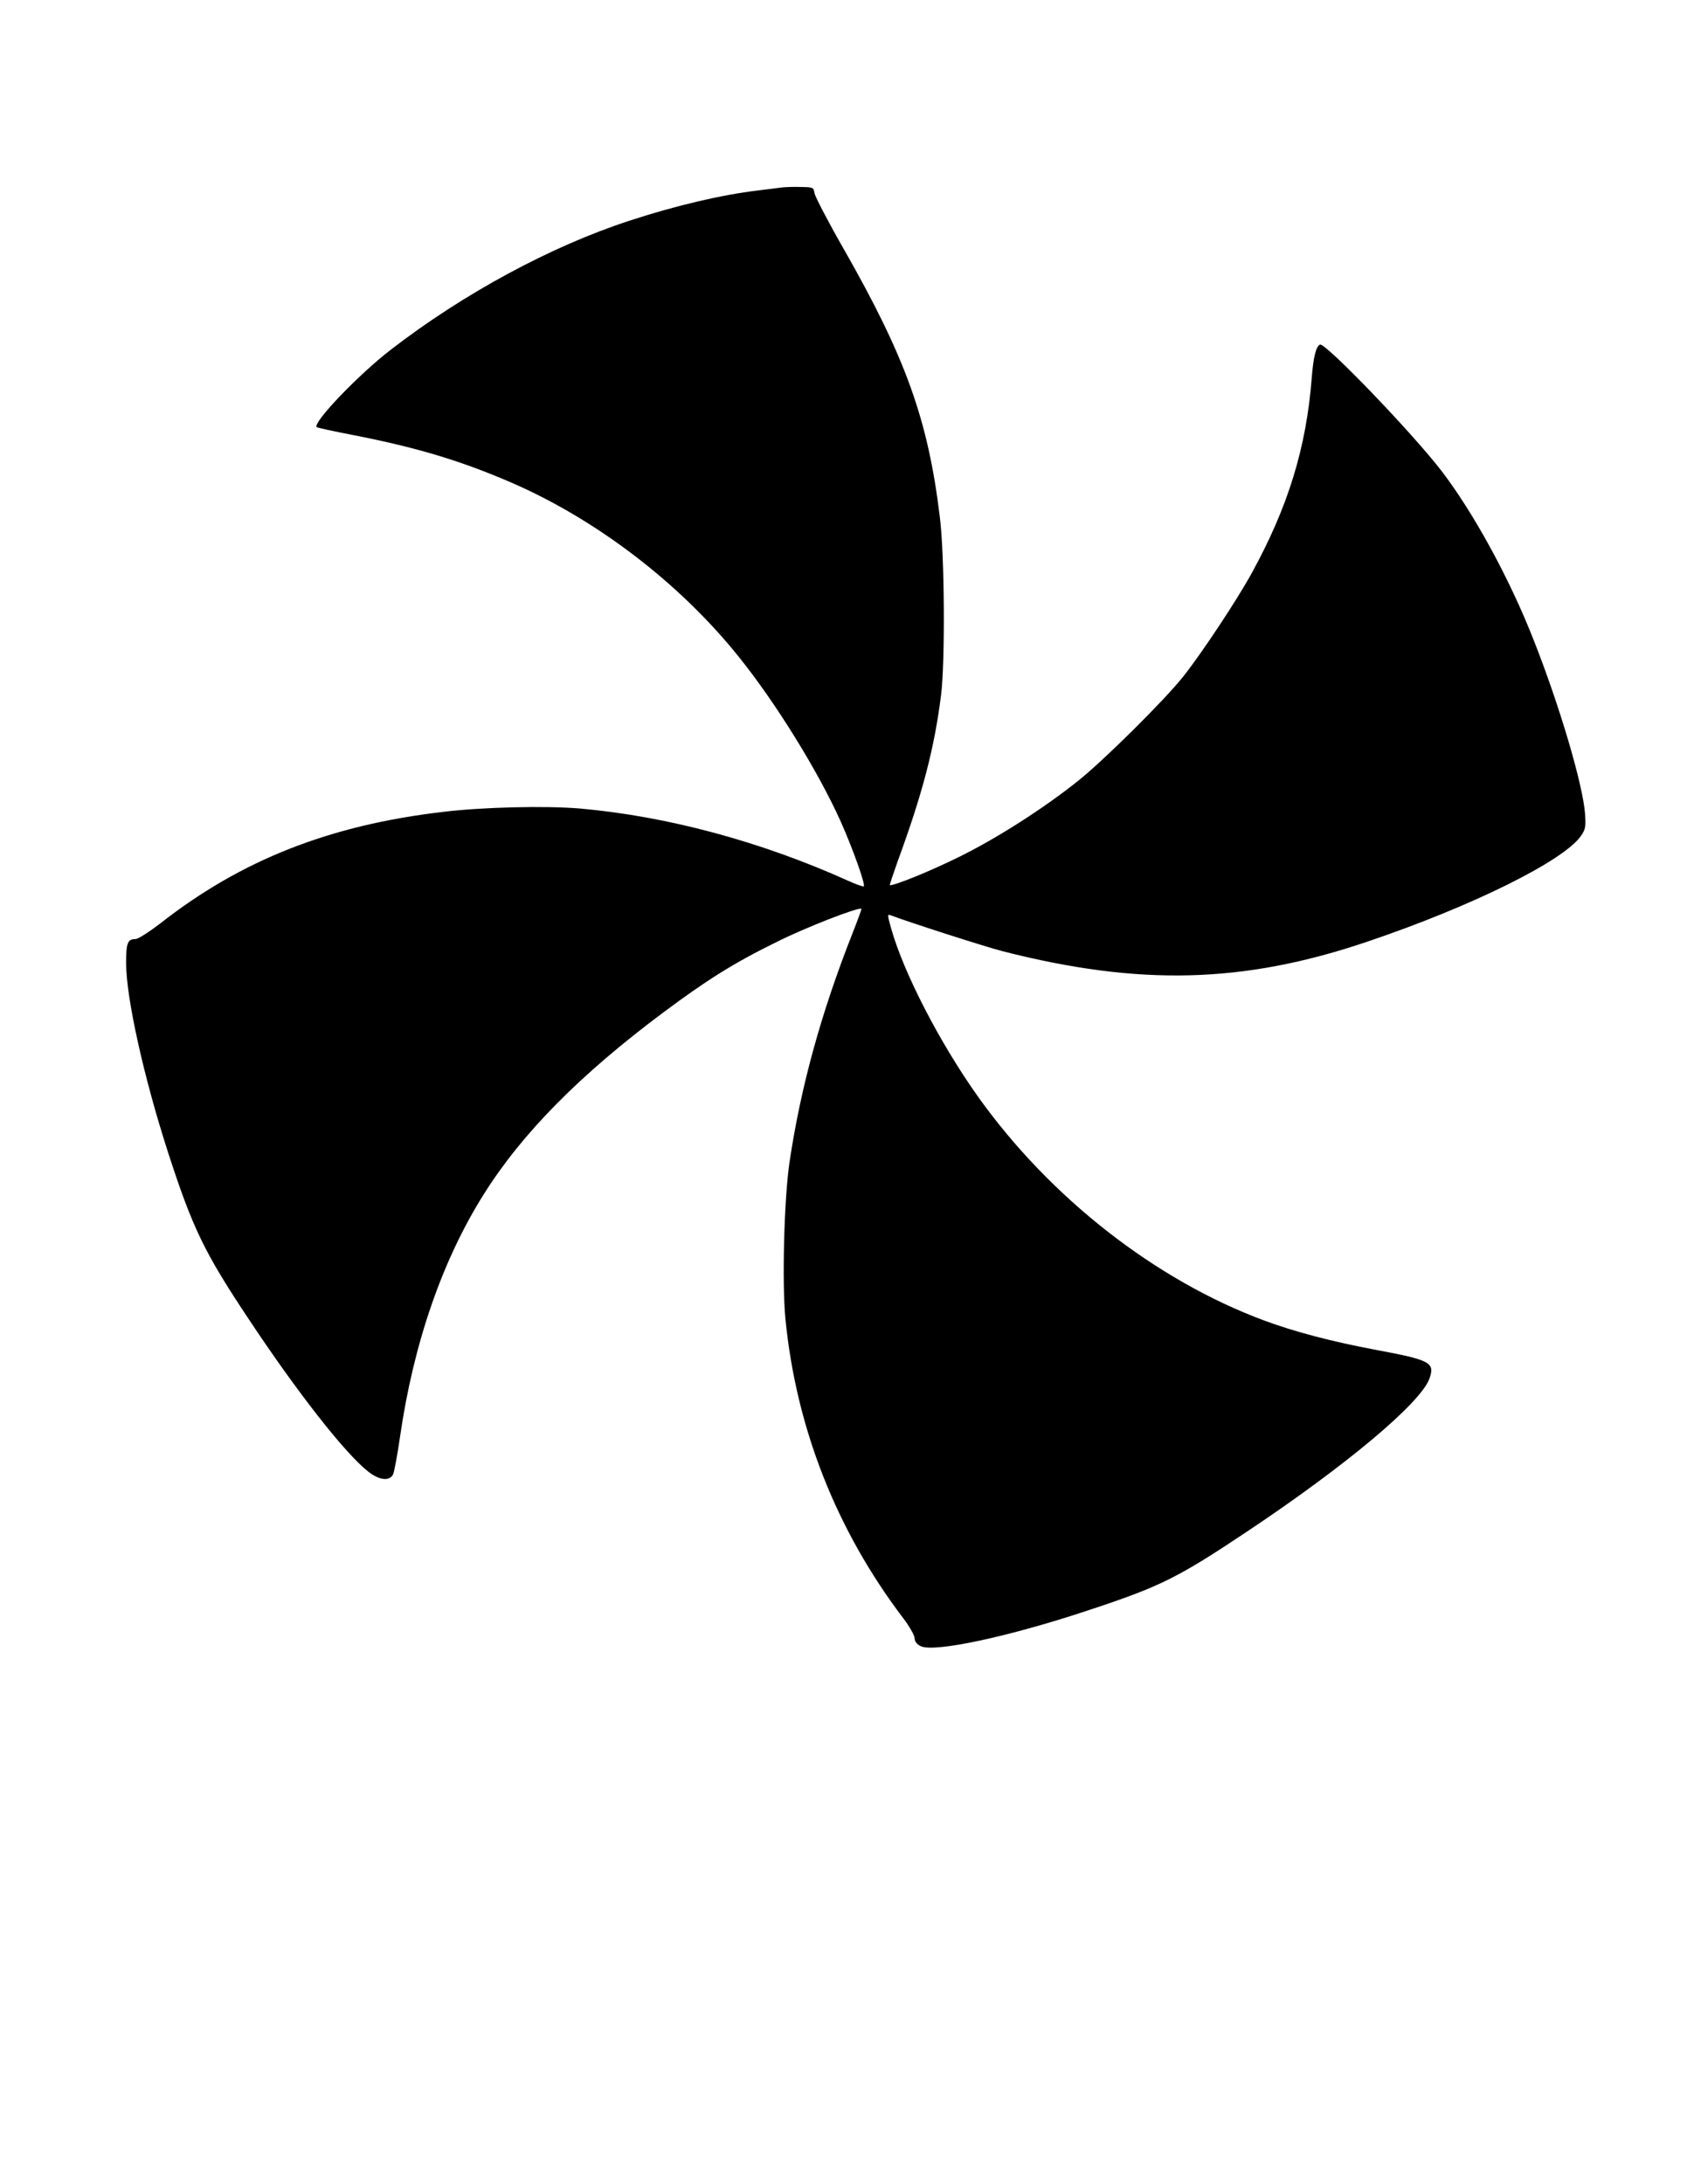 <?xml version="1.0" encoding="UTF-8" standalone="yes"?>
<svg version="1.0" xmlns="http://www.w3.org/2000/svg" width="215.9mm" height="279.4mm" viewBox="0 0 816 1056" preserveAspectRatio="xMidYMid meet">
  <g transform="translate(0,1056) scale(0.1,-0.1)" fill="#000000" stroke="none">
    <path d="M3785 9654 c-16 -2 -70 -9 -120 -15 -176 -21 -401 -74 -620 -146
-381 -124 -804 -353 -1155 -624 -156 -120 -379 -353 -358 -374 2 -3 85 -21
184 -40 301 -59 510 -122 750 -225 414 -178 820 -487 1107 -845 178 -221 384
-553 494 -798 57 -128 120 -303 111 -312 -3 -3 -36 9 -74 26 -423 191 -878
313 -1299 350 -165 14 -469 7 -660 -16 -550 -64 -979 -233 -1369 -539 -55 -42
-108 -76 -120 -76 -39 0 -46 -19 -46 -116 0 -168 85 -550 202 -913 119 -367
175 -484 388 -804 238 -359 467 -651 580 -741 53 -42 103 -49 121 -15 6 12 21
94 34 183 65 450 204 853 405 1172 185 295 467 580 871 881 208 155 340 238
544 338 139 70 401 172 412 161 1 -1 -18 -54 -43 -117 -152 -385 -251 -744
-305 -1107 -26 -174 -37 -583 -20 -757 51 -526 246 -1023 571 -1450 29 -38 53
-81 54 -95 1 -17 10 -29 30 -39 66 -31 427 46 811 174 349 115 432 157 765
379 482 321 845 625 885 743 26 76 2 88 -261 137 -213 40 -395 88 -540 142
-525 195 -1034 593 -1382 1080 -186 261 -362 602 -422 817 -18 64 -18 68 -2
62 80 -31 450 -150 542 -174 662 -169 1164 -156 1760 45 510 172 956 393 1038
514 21 31 23 43 19 105 -11 144 -124 526 -250 844 -116 295 -290 613 -445 815
-139 181 -561 620 -587 610 -19 -8 -32 -58 -40 -159 -26 -338 -114 -625 -291
-947 -72 -131 -242 -387 -330 -498 -91 -115 -386 -407 -509 -505 -169 -135
-395 -279 -578 -369 -136 -67 -305 -136 -333 -136 -2 0 15 51 37 113 123 335
179 553 211 807 20 161 17 678 -6 860 -57 472 -166 773 -467 1300 -74 129
-136 249 -139 265 -5 29 -6 30 -65 31 -33 1 -73 0 -90 -2z"/>
  </g>
</svg>